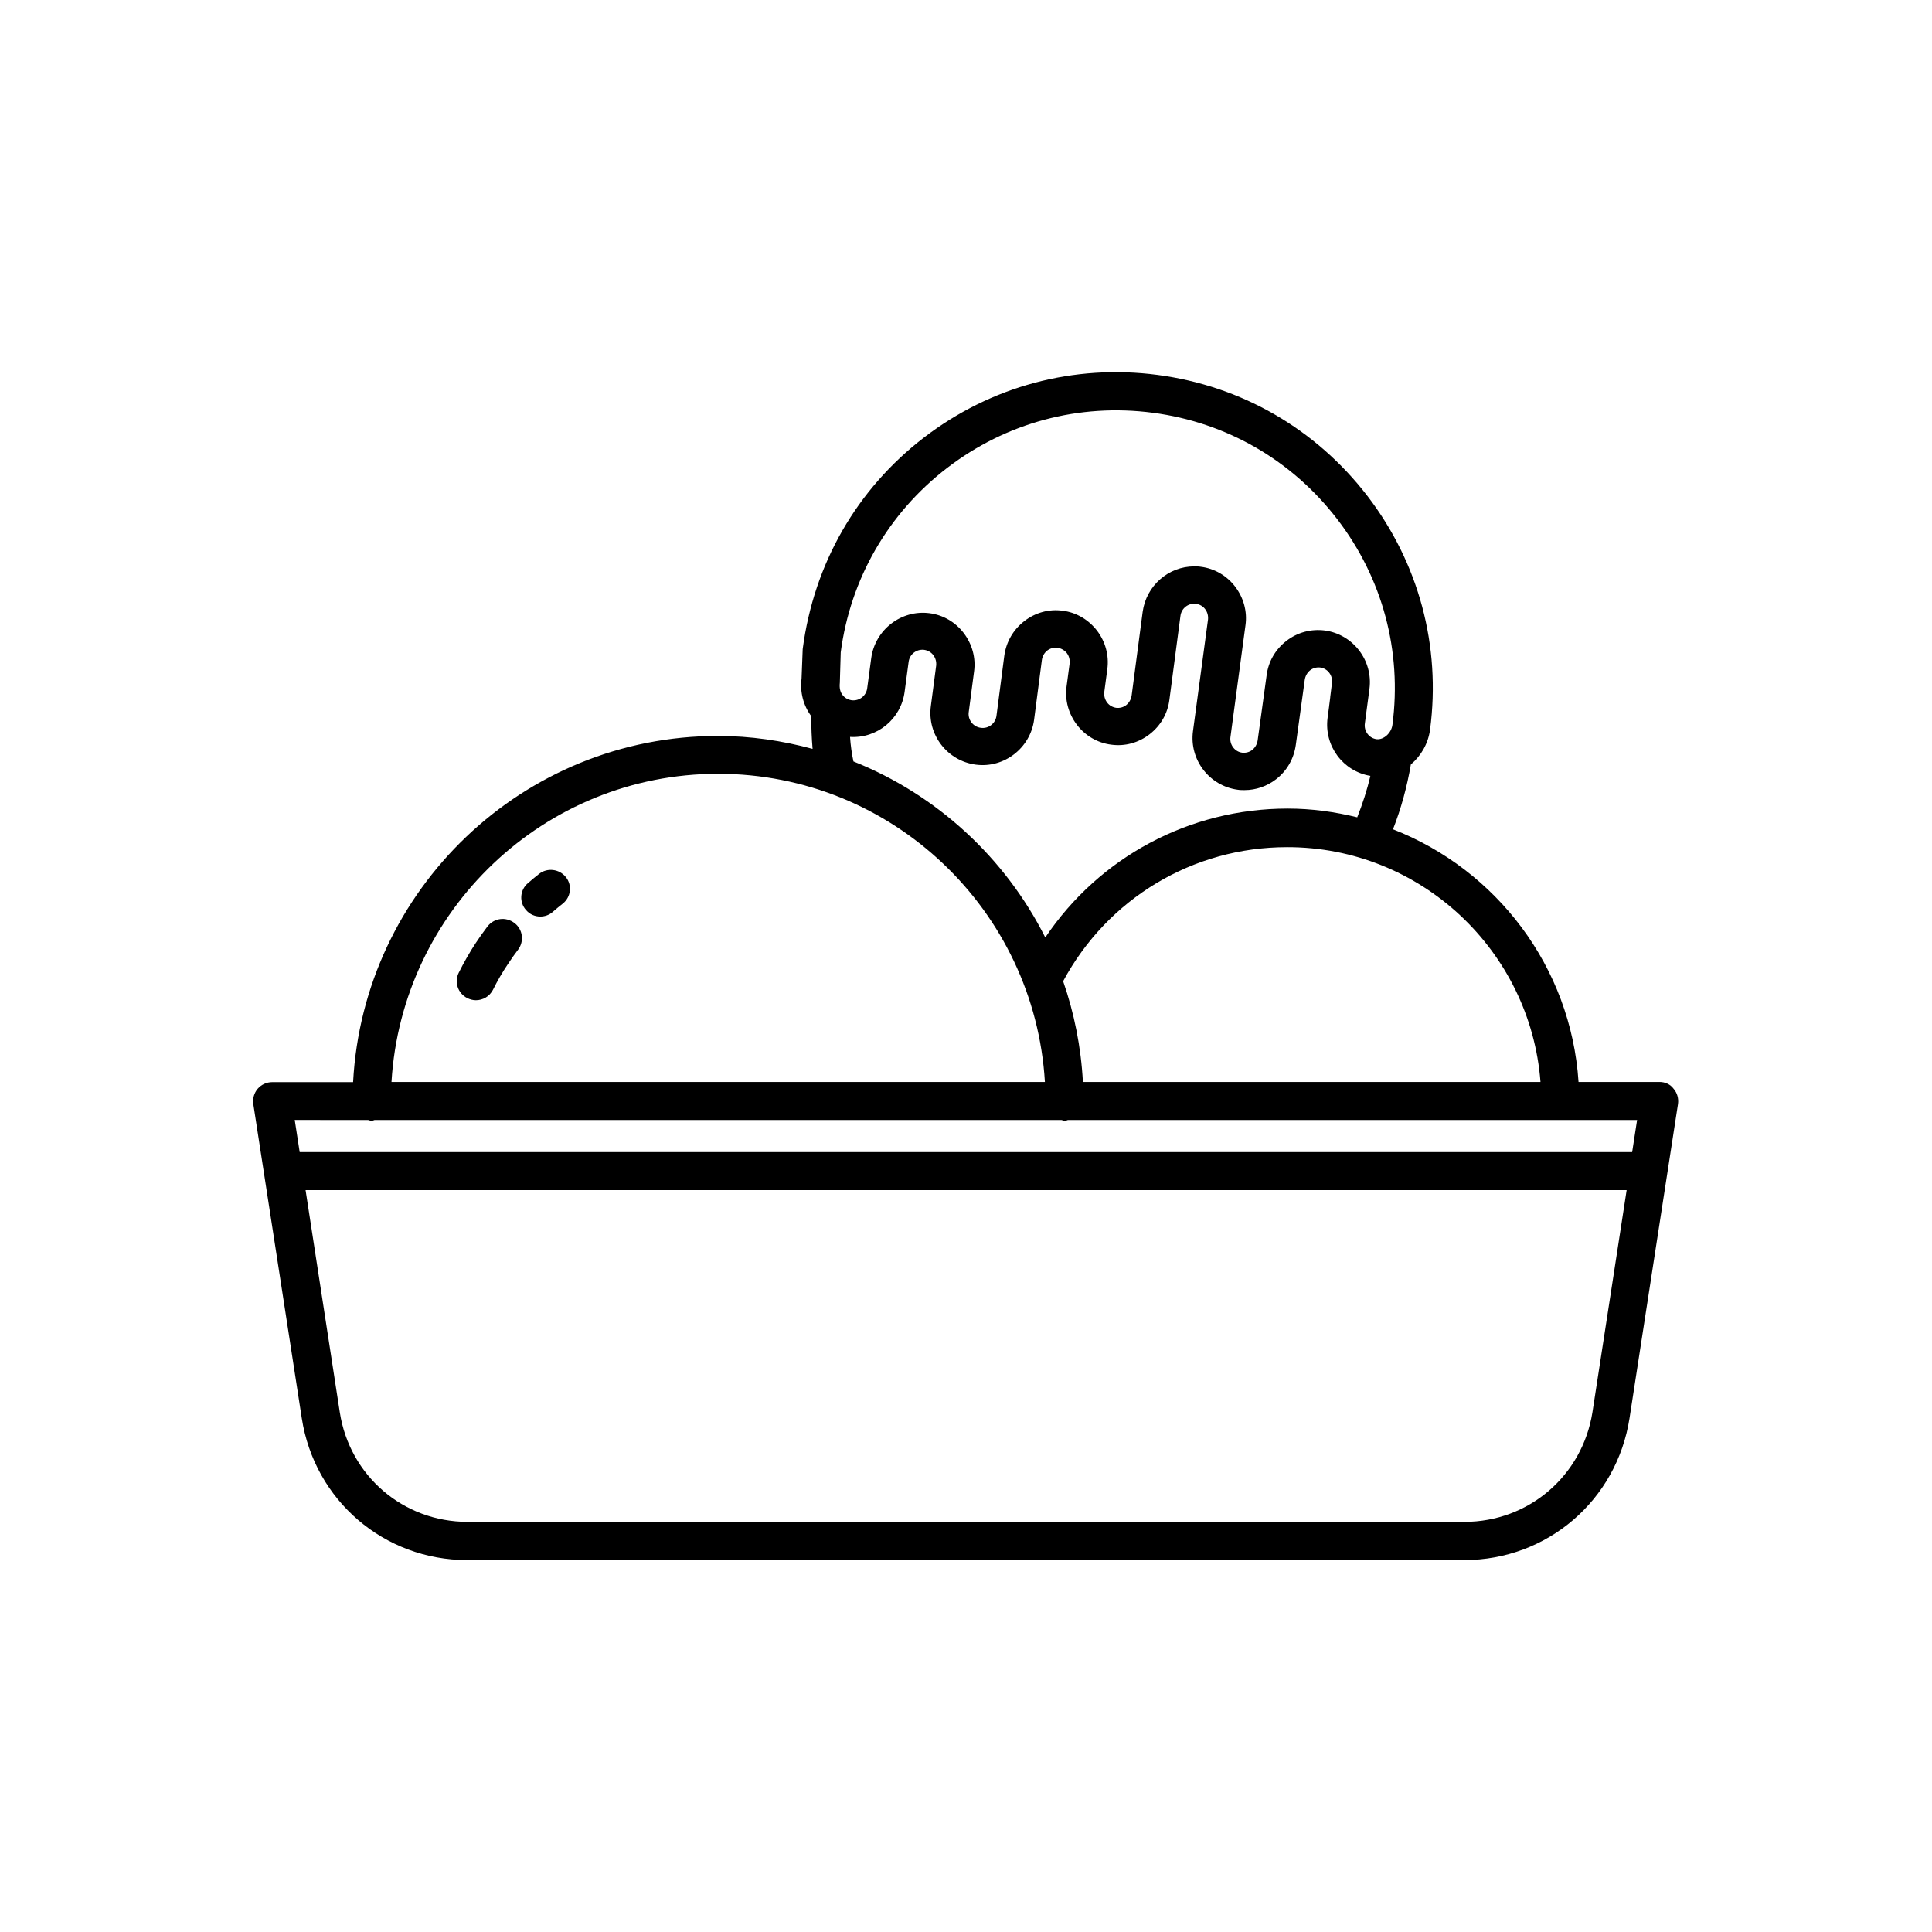 <?xml version="1.0" encoding="UTF-8"?>
<!-- Uploaded to: ICON Repo, www.iconrepo.com, Generator: ICON Repo Mixer Tools -->
<svg fill="#000000" width="800px" height="800px" version="1.1" viewBox="144 144 512 512" xmlns="http://www.w3.org/2000/svg">
 <g>
  <path d="m583.79 430.73h-21.461c-2.016-30.582-21.816-56.277-49.172-66.957 2.168-5.543 3.727-11.285 4.734-17.18 2.672-2.266 4.586-5.492 5.09-9.219 2.922-22.168-2.973-44.184-16.625-61.969-13.652-17.734-33.352-29.121-55.57-32.043s-44.184 2.973-61.969 16.625c-17.734 13.652-29.121 33.352-32.094 56.023l-0.301 7.809c-0.453 3.578 0.453 7.106 2.57 9.977 0 2.871 0.102 5.793 0.352 8.664-8.012-2.168-16.426-3.426-25.09-3.426-51.691 0-93.961 40.707-96.68 91.742h-21.461c-1.461 0-2.871 0.656-3.828 1.762-0.957 1.109-1.359 2.621-1.16 4.031l12.848 83.281c3.375 21.766 21.816 37.586 43.832 37.586h264.2c22.016 0 40.457-15.82 43.832-37.586l12.848-83.281c0.203-1.461-0.203-2.922-1.16-4.031-0.863-1.203-2.273-1.809-3.734-1.809zm-31.539 0h-121.27c-0.504-9.32-2.316-18.289-5.238-26.703 11.789-21.914 34.359-35.52 59.348-35.52 35.414-0.047 64.484 27.461 67.156 62.223zm-185.45-113.86c2.57-19.496 12.594-36.879 28.215-48.871 15.617-11.992 34.965-17.18 54.512-14.609 19.547 2.57 36.879 12.594 48.871 28.215 11.992 15.617 17.18 34.965 14.609 54.512-0.301 2.168-2.316 3.981-4.18 3.777-2.016-0.25-3.426-2.168-3.125-4.18l1.211-9.117c1.008-7.559-4.332-14.508-11.84-15.516-3.68-0.453-7.254 0.504-10.176 2.769-2.922 2.266-4.785 5.492-5.238 9.168l-2.367 17.18c-0.152 1.008-0.656 1.914-1.41 2.519s-1.715 0.855-2.672 0.754c-2.016-0.25-3.426-2.168-3.125-4.18l3.981-29.625c0.504-3.629-0.504-7.254-2.719-10.176-2.215-2.922-5.492-4.836-9.117-5.289-0.605-0.102-1.211-0.102-1.762-0.102-6.801 0-12.695 5.09-13.652 12.043l-2.922 22.168c-0.152 1.008-0.656 1.914-1.41 2.519-0.754 0.605-1.715 0.855-2.672 0.754-0.957-0.152-1.812-0.605-2.418-1.41-0.605-0.805-0.855-1.762-0.754-2.769l0.805-6.047c0.504-3.68-0.504-7.305-2.719-10.227-2.266-2.922-5.492-4.836-9.117-5.289-3.629-0.504-7.254 0.504-10.176 2.769-2.922 2.266-4.785 5.492-5.289 9.168l-2.066 15.871c-0.25 2.066-2.117 3.527-4.18 3.223-2.016-0.25-3.477-2.168-3.176-4.18l1.41-10.73c0.504-3.629-0.504-7.254-2.719-10.176-2.215-2.922-5.492-4.836-9.117-5.289-7.457-0.957-14.41 4.383-15.418 11.941l-1.059 7.91c-0.25 2.066-2.117 3.477-4.133 3.223-0.957-0.152-1.812-0.605-2.418-1.41-0.605-0.805-0.855-1.762-0.707-3.223zm2.469 22.418c7.152 0.453 13.504-4.734 14.461-11.941l1.059-7.91c0.25-2.066 2.117-3.477 4.133-3.223 0.957 0.152 1.812 0.605 2.418 1.41 0.605 0.805 0.855 1.762 0.754 2.769l-1.41 10.73c-1.008 7.559 4.332 14.508 11.891 15.516 7.508 1.008 14.461-4.383 15.469-11.891l2.066-15.871c0.152-1.008 0.656-1.863 1.41-2.469 0.805-0.605 1.762-0.855 2.719-0.754 0.957 0.152 1.863 0.656 2.469 1.41 0.605 0.805 0.855 1.762 0.754 2.769l-0.805 6.047c-0.504 3.629 0.504 7.254 2.719 10.176s5.492 4.836 9.117 5.289c3.629 0.504 7.254-0.504 10.176-2.769 2.922-2.266 4.785-5.492 5.238-9.168l2.922-22.168c0.25-2.066 2.117-3.477 4.133-3.223 0.957 0.152 1.812 0.605 2.418 1.41 0.605 0.805 0.855 1.762 0.754 2.769l-3.981 29.574c-1.008 7.559 4.332 14.508 11.84 15.516 0.605 0.102 1.211 0.102 1.812 0.102 3.023 0 5.945-1.008 8.363-2.871 2.922-2.266 4.734-5.492 5.238-9.117l2.367-17.23c0.152-1.008 0.656-1.914 1.41-2.519 0.754-0.605 1.715-0.855 2.672-0.754 2.016 0.25 3.426 2.168 3.125 4.18l-0.453 3.629v0.102l-0.301 2.367v0.051l-0.402 3.023c-0.957 7.406 4.082 14.156 11.336 15.367-0.855 3.727-2.066 7.406-3.477 10.984-5.945-1.461-12.09-2.316-18.438-2.316-26.098 0-49.926 12.898-64.234 34.16-10.629-21.109-28.719-37.836-50.836-46.652-0.453-2.07-0.754-4.285-0.906-6.504zm-34.965 9.773c46.148 0 83.883 36.172 86.605 81.668h-173.16c2.723-45.492 40.457-81.668 86.555-81.668zm-92.75 91.746c0.301 0.051 0.555 0.203 0.855 0.203s0.605-0.102 0.855-0.203h182.03c0.301 0.051 0.555 0.203 0.855 0.203s0.605-0.102 0.855-0.203h150.84l-1.309 8.516-353.12-0.004-1.309-8.516zm290.55 106.5h-264.2c-17.027 0-31.234-12.191-33.855-29.02l-9.07-58.895h350.1l-9.07 58.895c-2.668 16.777-16.875 29.02-33.902 29.02z"/>
  <path d="m286.84 375.61c-1.008 0.805-2.016 1.613-2.973 2.469-2.117 1.812-2.316 5.039-0.453 7.106 1.008 1.16 2.367 1.715 3.777 1.715 1.16 0 2.367-0.402 3.324-1.258 0.855-0.754 1.715-1.461 2.621-2.168 2.168-1.715 2.57-4.887 0.805-7.055-1.762-2.168-4.938-2.519-7.102-0.809z"/>
  <path d="m273.19 389.52c-1.059 1.41-2.117 2.871-3.074 4.332-1.664 2.519-3.176 5.188-4.535 7.91-1.258 2.469-0.25 5.492 2.266 6.75 0.707 0.352 1.512 0.555 2.266 0.555 1.863 0 3.629-1.008 4.535-2.769 1.16-2.367 2.519-4.684 3.981-6.852 0.855-1.309 1.715-2.519 2.672-3.777 1.664-2.215 1.258-5.391-0.957-7.055-2.316-1.766-5.441-1.312-7.152 0.906z"/>
 </g>
</svg>